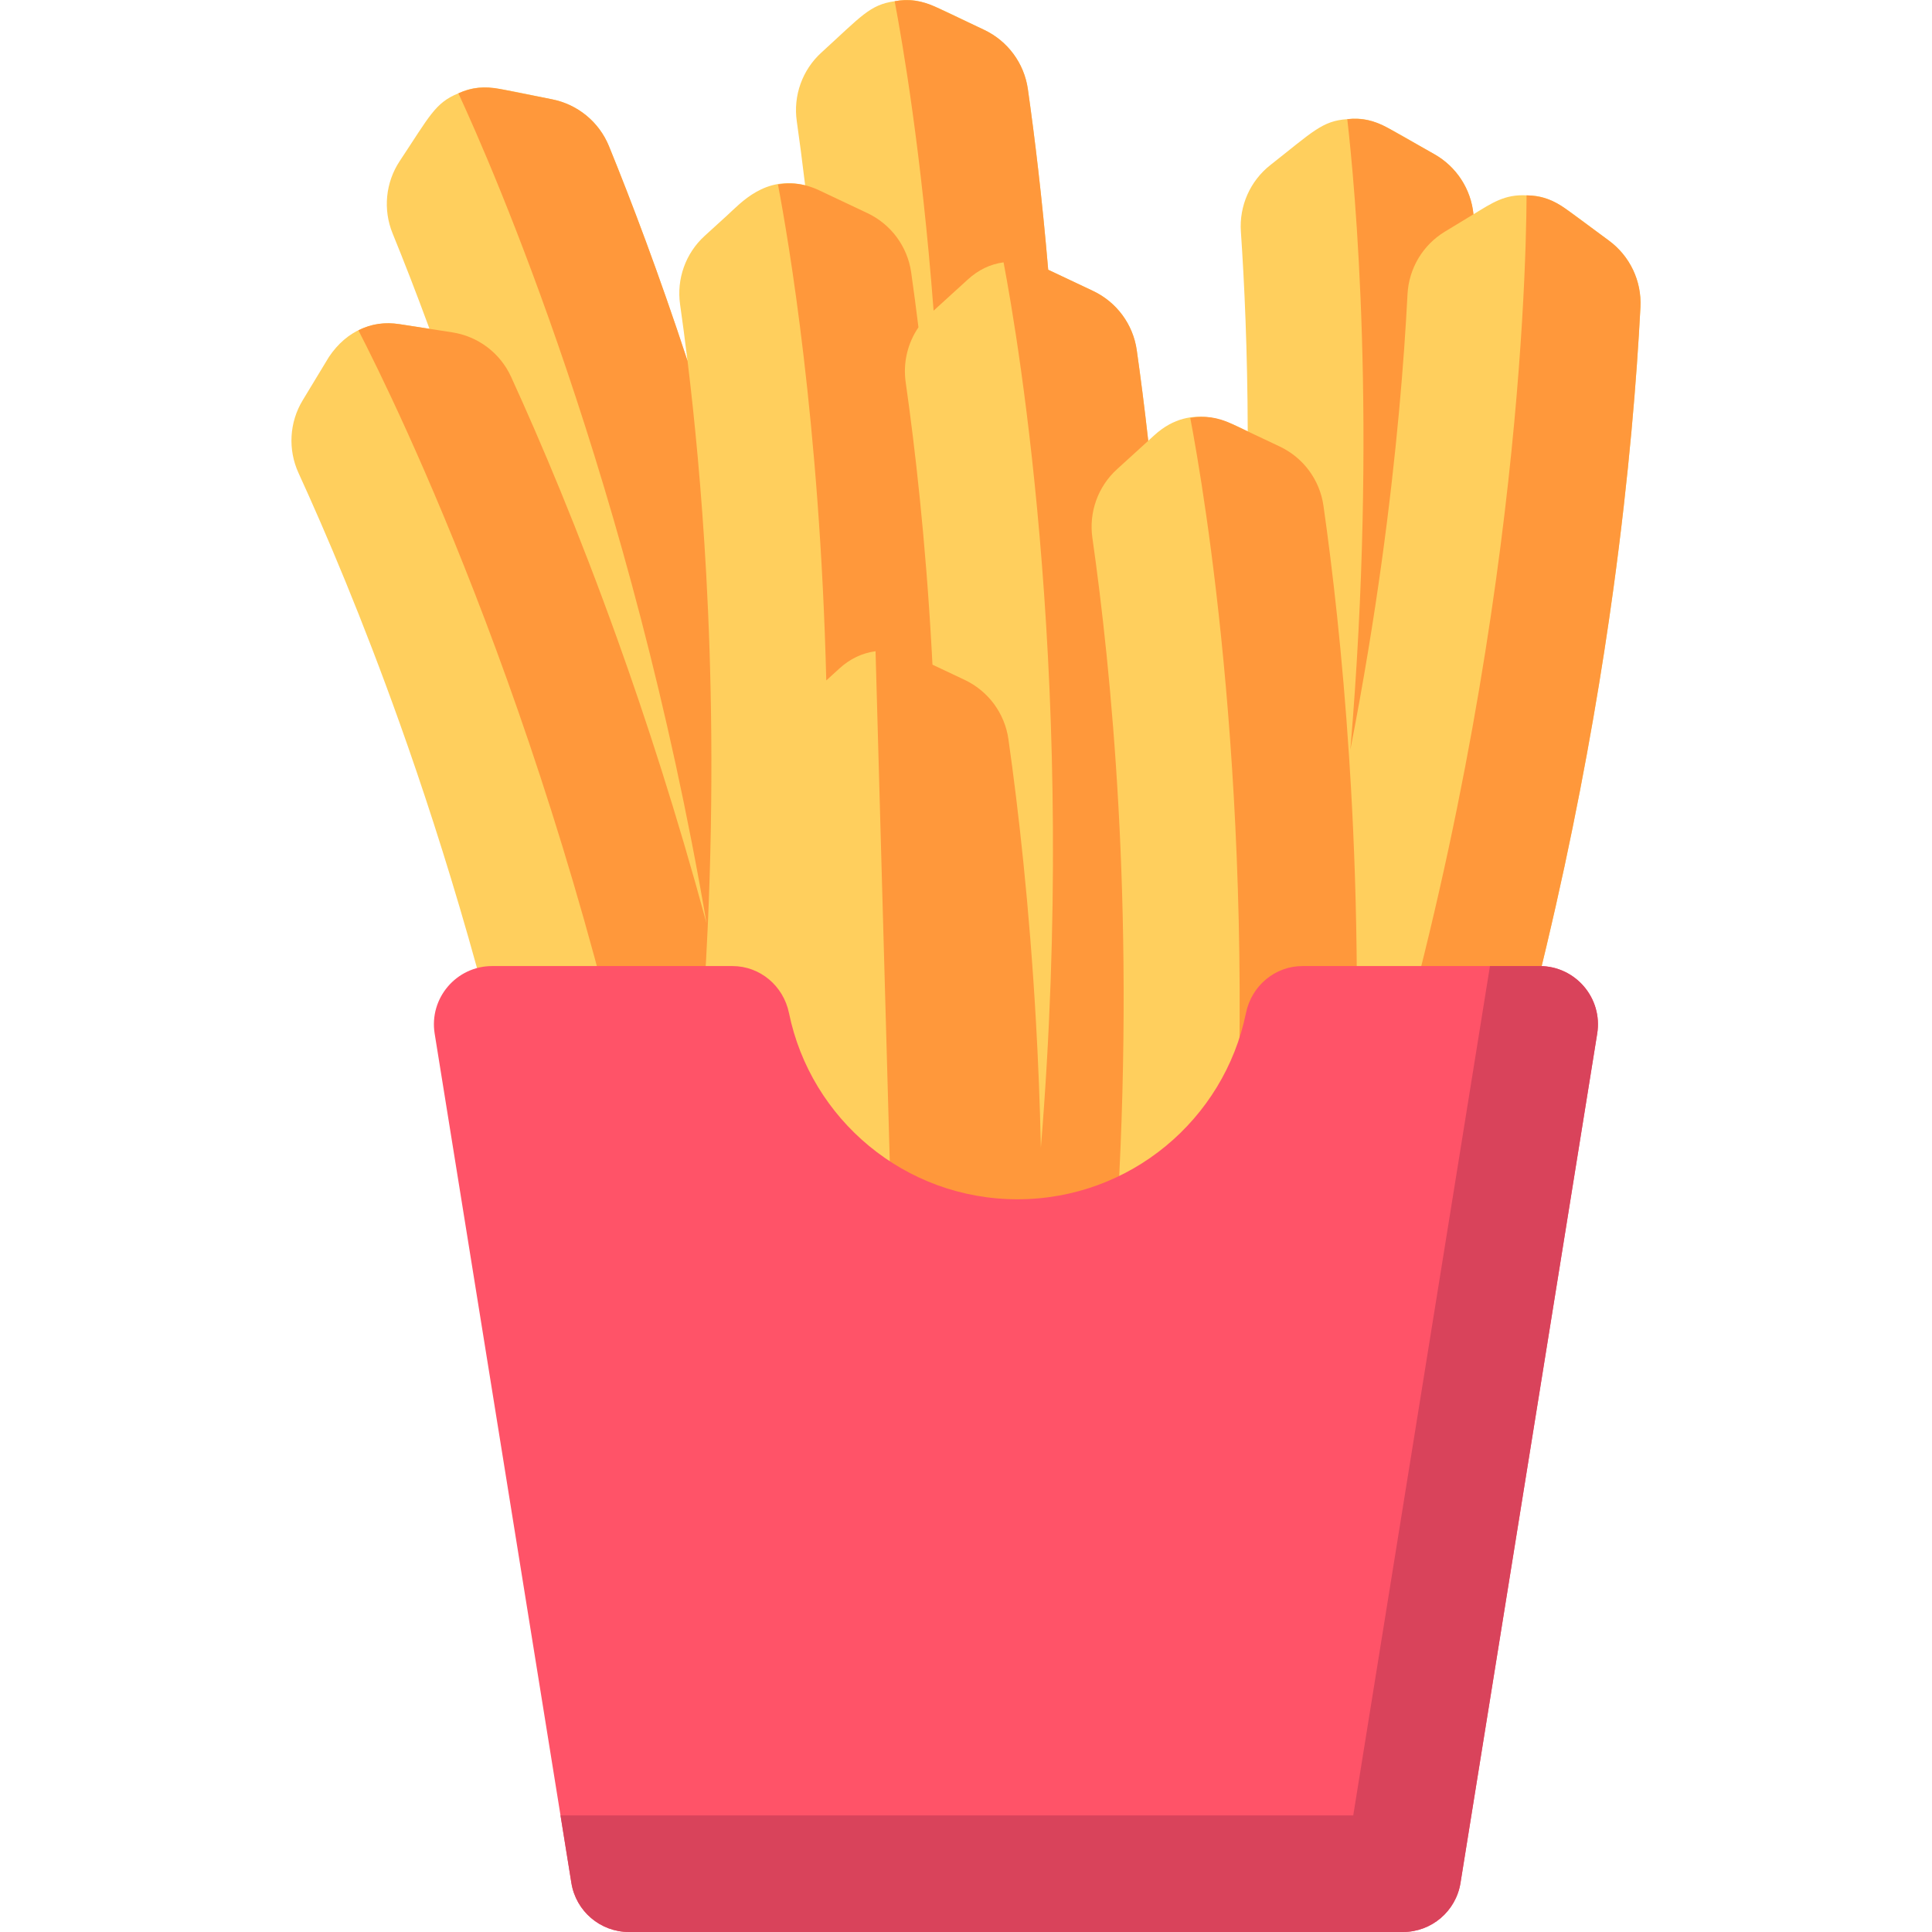 <?xml version="1.0" encoding="iso-8859-1"?>
<!-- Generator: Adobe Illustrator 19.0.0, SVG Export Plug-In . SVG Version: 6.00 Build 0)  -->
<svg version="1.1" id="Capa_1" xmlns="http://www.w3.org/2000/svg" xmlns:xlink="http://www.w3.org/1999/xlink" x="0px" y="0px"
	 viewBox="0 0 512.002 512.002" style="enable-background:new 0 0 512.002 512.002;" xml:space="preserve">
<path style="fill:#FFCF5D;" d="M427.54,156.264c4.203-30.645,6.231-56.212,7.196-74.868c0.357-6.913-2.789-13.536-8.364-17.64
	c-12.215-8.991-14.874-11.915-21.813-11.985c-5.821-0.312-9.092,1.99-14.075,5.016c-0.651-6.665-4.502-12.608-10.354-15.917
	c-13.202-7.466-16.191-10.052-23.089-9.292c-6.649,0.442-9.14,3.338-20.365,12.15c-5.373,4.218-8.298,10.826-7.83,17.641
	c0.934,13.619,1.756,31.593,1.817,52.953c-3.739-1.767-14.5-8.318-24.74,1.008l-1.627,1.481c-1.001-8.95-2.042-16.985-3.041-24.007
	c-0.975-6.853-5.333-12.749-11.592-15.707l-11.882-5.616c-1.613-18.946-3.567-35.079-5.388-47.868
	c-0.975-6.853-5.333-12.749-11.592-15.707c-13.713-6.481-16.884-8.841-23.707-7.578c-6.593,0.925-8.832,3.962-19.422,13.607
	c-5.051,4.601-7.484,11.403-6.52,18.167c0.723,5.068,1.475,10.764,2.219,17.005c-10.657-2.624-16.951,4.593-20.724,8.03l-5.9,5.373
	c-5.051,4.601-7.484,11.402-6.52,18.166c0.644,4.516,1.311,9.528,1.975,14.978c-7.626-23.209-14.917-42.425-20.823-56.916
	c-2.612-6.41-8.274-11.07-15.063-12.417c-14.966-2.97-18.557-4.456-24.838-1.586c-6.17,2.501-7.621,6.017-15.53,17.921
	c-3.781,5.69-4.486,12.881-1.906,19.207c2.912,7.14,6.226,15.607,9.775,25.274c-0.007-0.001-7.945-1.232-7.953-1.233
	c-0.022-0.003-0.058-0.006-0.072-0.008c-6.781-1.031-13.819,1.499-18.639,8.727l-6.943,11.467
	c-3.538,5.844-3.941,13.058-1.098,19.269c7.275,15.891,16.893,38.497,26.874,66.467c11.537,32.332,25.021,76.129,35.487,127.543
	h249.446C411.035,255.49,421.805,198.075,427.54,156.264z"/>
<g>
	<path style="fill:#FF983B;" d="M357.865,198.654c3.534-18.162,6.217-34.76,8.237-49.317c4.083-29.415,6.007-53.907,6.905-71.36
		c0.35-6.824,4.043-13.033,9.883-16.579l7.596-4.613c-0.651-6.665-4.502-12.608-10.354-15.917l-12.334-6.975
		c-3.463-1.957-6.967-2.733-10.754-2.316C359.02,48.829,365.15,112.423,357.865,198.654z"/>
	<path style="fill:#FF983B;" d="M289.666,77.099l-11.882-5.616c-1.613-18.946-3.567-35.079-5.388-47.868
		c-0.975-6.853-5.333-12.749-11.592-15.707l-12.812-6.054c-3.597-1.7-7.148-2.217-10.896-1.524c2.048,10.806,7.118,40.035,10.317,82
		l9.033-8.228l0,0c2.822-2.57,5.891-4.073,9.511-4.581c4.031,21.271,19.767,113.908,9.89,234.606
		c-0.266-12.001-0.727-23.18-1.307-33.386c-1.754-30.882-4.669-56.363-7.299-74.858c-0.976-6.853-5.334-12.749-11.592-15.707
		l-8.537-4.035c-0.06-1.168-0.118-2.345-0.182-3.488c-1.636-29.653-4.447-54.059-6.914-71.36c-0.736-5.16,0.511-10.339,3.384-14.549
		c-0.646-5.238-1.296-10.103-1.929-14.555c-0.975-6.853-5.333-12.749-11.592-15.707l-12.807-6.052l-0.003-0.001
		c-1.234-0.583-2.463-1.017-3.696-1.321c-2.362-0.581-4.74-0.659-7.202-0.204c2.777,14.656,11.114,63.182,12.801,131.422l3.46-3.152
		c2.82-2.568,5.98-4.086,9.598-4.594l4.091,146.79h60.07c2.383-41.1,1.776-77.225,0.216-105.487
		c-1.636-29.652-4.447-54.058-6.914-71.36c-0.965-6.763,1.468-13.566,6.52-18.166l1.983-1.806l6.3-5.739
		c-1.001-8.95-2.042-16.985-3.041-24.007C300.284,85.952,295.925,80.056,289.666,77.099z"/>
	<path style="fill:#FF983B;" d="M182.209,95.656c-7.626-23.209-14.917-42.425-20.823-56.916c-2.612-6.41-8.274-11.07-15.063-12.417
		l-9.581-1.902l-4.317-0.856c-3.903-0.774-7.474-0.412-10.94,1.171c8.951,19.368,45.786,103.206,65.773,219.996
		c-7.844-28.927-16.096-54.287-23.586-75.171c-10.443-29.115-20.466-52.724-28.236-69.712c-2.879-6.295-8.731-10.712-15.572-11.773
		l-6.04-0.937l-7.947-1.232l-0.012-0.001c-3.932-0.61-7.486-0.099-10.882,1.63c10.167,19.773,53.523,108.223,78.003,231.836h8.273
		c3.27-25.89,5.251-50.601,6.293-73.57c1.645-36.254,1.008-68.218-0.401-93.762C185.939,130.125,184.089,111.09,182.209,95.656z"/>
	<path style="fill:#FF983B;" d="M358.035,208.895c-0.163-2.87-0.339-5.676-0.521-8.451c-1.776-27.09-4.392-49.631-6.779-66.407
		c-0.975-6.853-5.333-12.75-11.592-15.707l-6.929-3.274l-1.549-0.732l-4.333-2.047c-3.597-1.7-7.15-2.218-10.898-1.525
		c3.736,19.718,17.53,100.754,11.66,208.619h31.009C360.441,276.366,359.722,238.586,358.035,208.895z"/>
	<path style="fill:#FF983B;" d="M426.374,63.756l-11.414-8.401c-3.204-2.357-6.59-3.546-10.399-3.584
		c-0.137,23.805-2.943,135.012-46.061,267.6h32.433c20.11-63.883,30.872-121.294,36.607-163.108
		c4.203-30.645,6.231-56.212,7.196-74.868C435.095,74.482,431.949,67.86,426.374,63.756z"/>
</g>
<path style="fill:#FF5368;" d="M408.02,256.016h-22.191h-34.33H345.2c-7.348,0-13.533,5.258-15.005,12.456
	c-5.764,28.165-30.683,49.351-60.552,49.351s-54.789-21.187-60.552-49.351c-1.473-7.199-7.658-12.456-15.005-12.456h-63.639
	c-9.513,0-16.767,8.515-15.256,17.908l35.173,218.506l1.059,6.576c1.205,7.49,7.669,12.996,15.255,12.996h102.279h25.913h76.92
	c7.586,0,14.05-5.507,15.255-12.996l36.23-225.082C424.787,264.531,417.534,256.016,408.02,256.016z"/>
<path style="fill:#D9435B;" d="M408.02,256.016h-13.163l-36.231,225.082H148.541l1.824,11.331l1.059,6.576
	c1.205,7.49,7.669,12.996,15.255,12.996h102.279h25.913h76.92c7.586,0,14.05-5.507,15.255-12.996l36.23-225.082
	C424.787,264.531,417.534,256.016,408.02,256.016z"/>
<g>
</g>
<g>
</g>
<g>
</g>
<g>
</g>
<g>
</g>
<g>
</g>
<g>
</g>
<g>
</g>
<g>
</g>
<g>
</g>
<g>
</g>
<g>
</g>
<g>
</g>
<g>
</g>
<g>
</g>
</svg>

